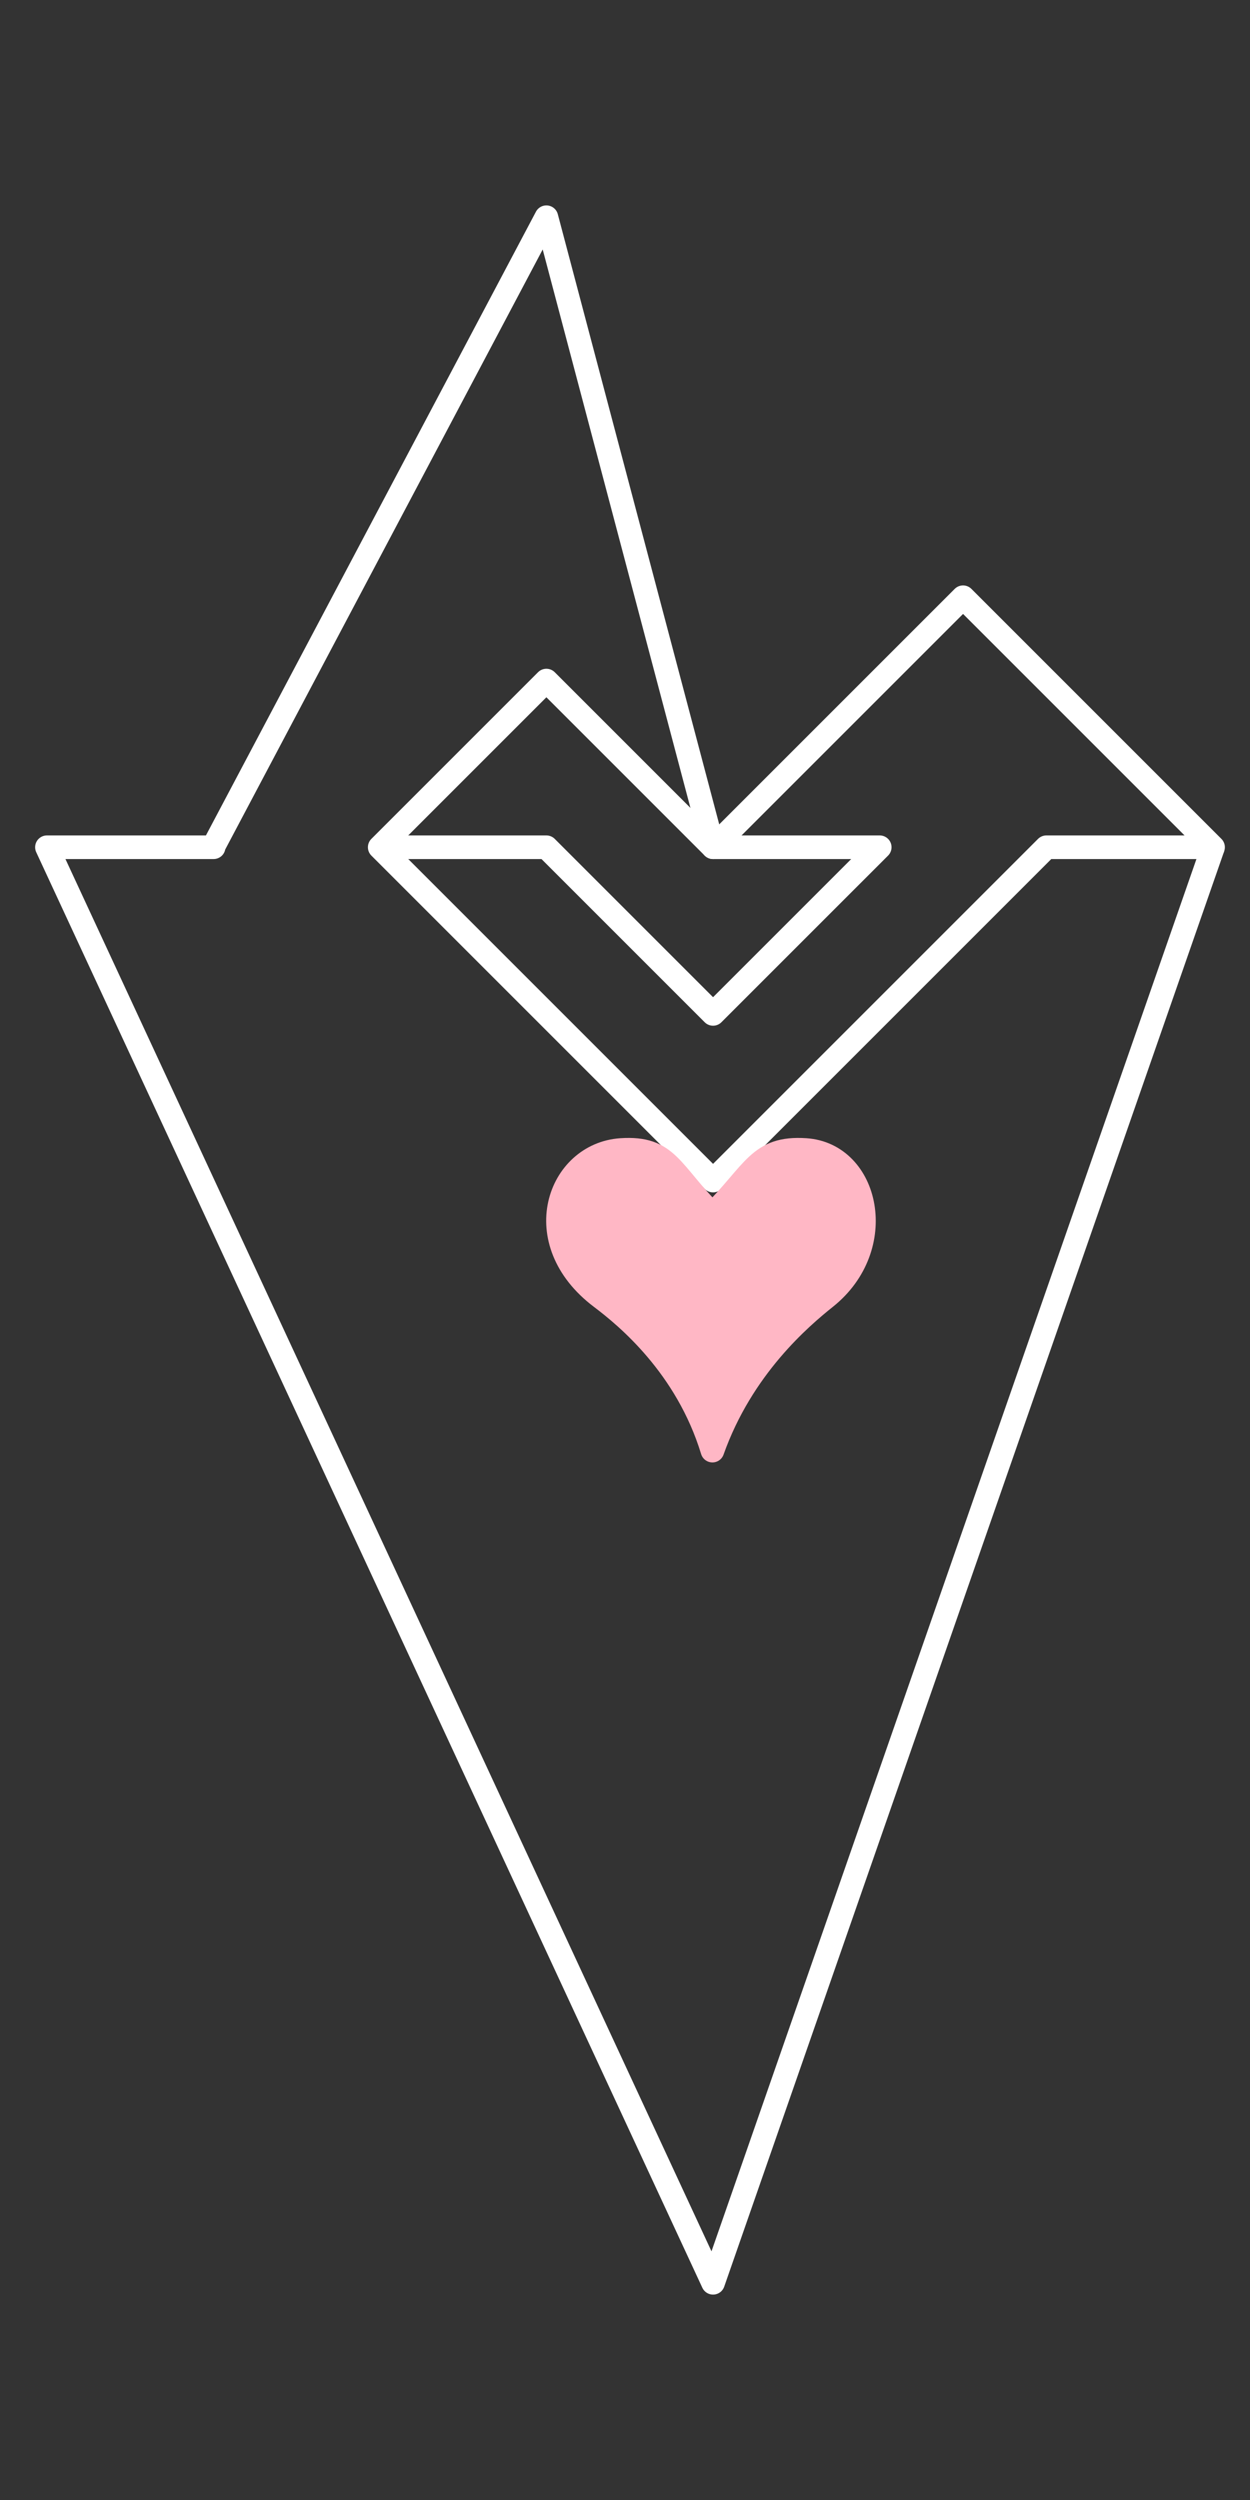 <?xml version="1.0" encoding="UTF-8" standalone="no"?>
<!-- Created with Inkscape (http://www.inkscape.org/) -->

<svg
   version="1.1"
   id="svg1"
   width="1000"
   height="2000"
   viewBox="0 0 1000 2000"
   xmlns="http://www.w3.org/2000/svg"
   xmlns:svg="http://www.w3.org/2000/svg">
  <rect x="0" y="0" width="1000" height="2000" fill="#333333" stroke="none"/>
  <defs
     id="defs1">
    <clipPath
       clipPathUnits="userSpaceOnUse"
       id="clipPath3">
      <path
         d="M 0,1500 H 1500 V 0 H 0 Z"
         id="path3" />
    </clipPath>
  </defs>
  <g
     id="layer-MC0"
     style="display:none">
    <path
       id="path1"
       d="M -5,2000 H 1995 V 5e-5 H -5 Z"
       style="fill:#100f0d;fill-opacity:1;fill-rule:nonzero;stroke:none;stroke-width:1.333" />
    <path
       id="path2"
       d="M 1500,0 H 0 v 1500 h 1500 z"
       style="fill:none;stroke:#100f0d;stroke-width:1;stroke-linecap:butt;stroke-linejoin:miter;stroke-miterlimit:10;stroke-dasharray:none;stroke-opacity:1"
       transform="matrix(1.333,0,0,-1.333,0,2000)"
       clip-path="url(#clipPath3)" />
  </g>
  <g
     id="layer-MC1"
     style="display:inline">
    <path
       id="path4"
       d="m 970.444,677.793 -400,1148.428 L 37.555,677.793 h 133.333 -0.444 L 437.111,173.778 570.444,677.793 v 0 H 703.778 L 570.444,811.126 v 0 L 437.111,677.793 v 0 H 303.778"
       style="display:inline;fill:none;stroke:#ffffff;stroke-width:18.898;stroke-linecap:butt;stroke-linejoin:round;stroke-miterlimit:10;stroke-dasharray:none;stroke-opacity:1" />
    <path
       id="path5"
       d="m 570.444,677.793 200,-200 200,200 H 837.111 v 0 L 570.444,944.459 303.778,677.793 v 0 L 437.111,544.459 Z"
       style="display:inline;fill:none;stroke:#ffffff;stroke-width:18.898;stroke-linecap:butt;stroke-linejoin:round;stroke-miterlimit:10;stroke-dasharray:none;stroke-opacity:1" />
    <g
       id="g11"
       transform="translate(-6.5,-1.5)"
       style="display:none">
      <circle
         style="display:inline;fill:none;fill-opacity:1;stroke:#313131;stroke-width:18.898;stroke-linecap:round;stroke-linejoin:round;stroke-dasharray:none;stroke-opacity:1"
         id="path10"
         cx="1002"
         cy="976"
         r="52" />
      <circle
         style="fill:none;fill-opacity:1;stroke:#313131;stroke-width:18.898;stroke-linecap:round;stroke-linejoin:round;stroke-dasharray:none;stroke-opacity:1"
         id="path9"
         cx="1002"
         cy="1098.75"
         r="70.75" />
      <circle
         style="display:inline;fill:none;fill-opacity:1;stroke:#403f22;stroke-width:18.898;stroke-linecap:round;stroke-linejoin:round;stroke-dasharray:none;stroke-opacity:1"
         id="path9-5"
         cx="1143.898"
         cy="1098.75"
         r="70.75" />
      <circle
         style="display:inline;fill:none;fill-opacity:1;stroke:#403f22;stroke-width:18.898;stroke-linecap:round;stroke-linejoin:round;stroke-dasharray:none;stroke-opacity:1"
         id="path10-8"
         cx="1143.898"
         cy="976"
         r="52" />
    </g>
    <path
       style="display:inline;fill:#ffb7c5;fill-opacity:1;stroke:#ffb7c5;stroke-width:18.898;stroke-linecap:round;stroke-linejoin:round;stroke-dasharray:none;stroke-opacity:1;paint-order:stroke markers fill"
       d="m 660.5,1038 c 50.537,-40.43 33.952,-114.67 -16,-118 -37.5,-2.5 -40.817,17.761 -74.555,51.5 -33.859,-33.859 -35.557,-54 -73.057,-51.5 -49.952,3.33 -75.537,73.07 -16,118 20.264,15.293 68.454,54.855 89.057,122.5 23.662,-66.787 70.732,-106.641 90.555,-122.5 z"
       id="path11" />
  </g>
</svg>
